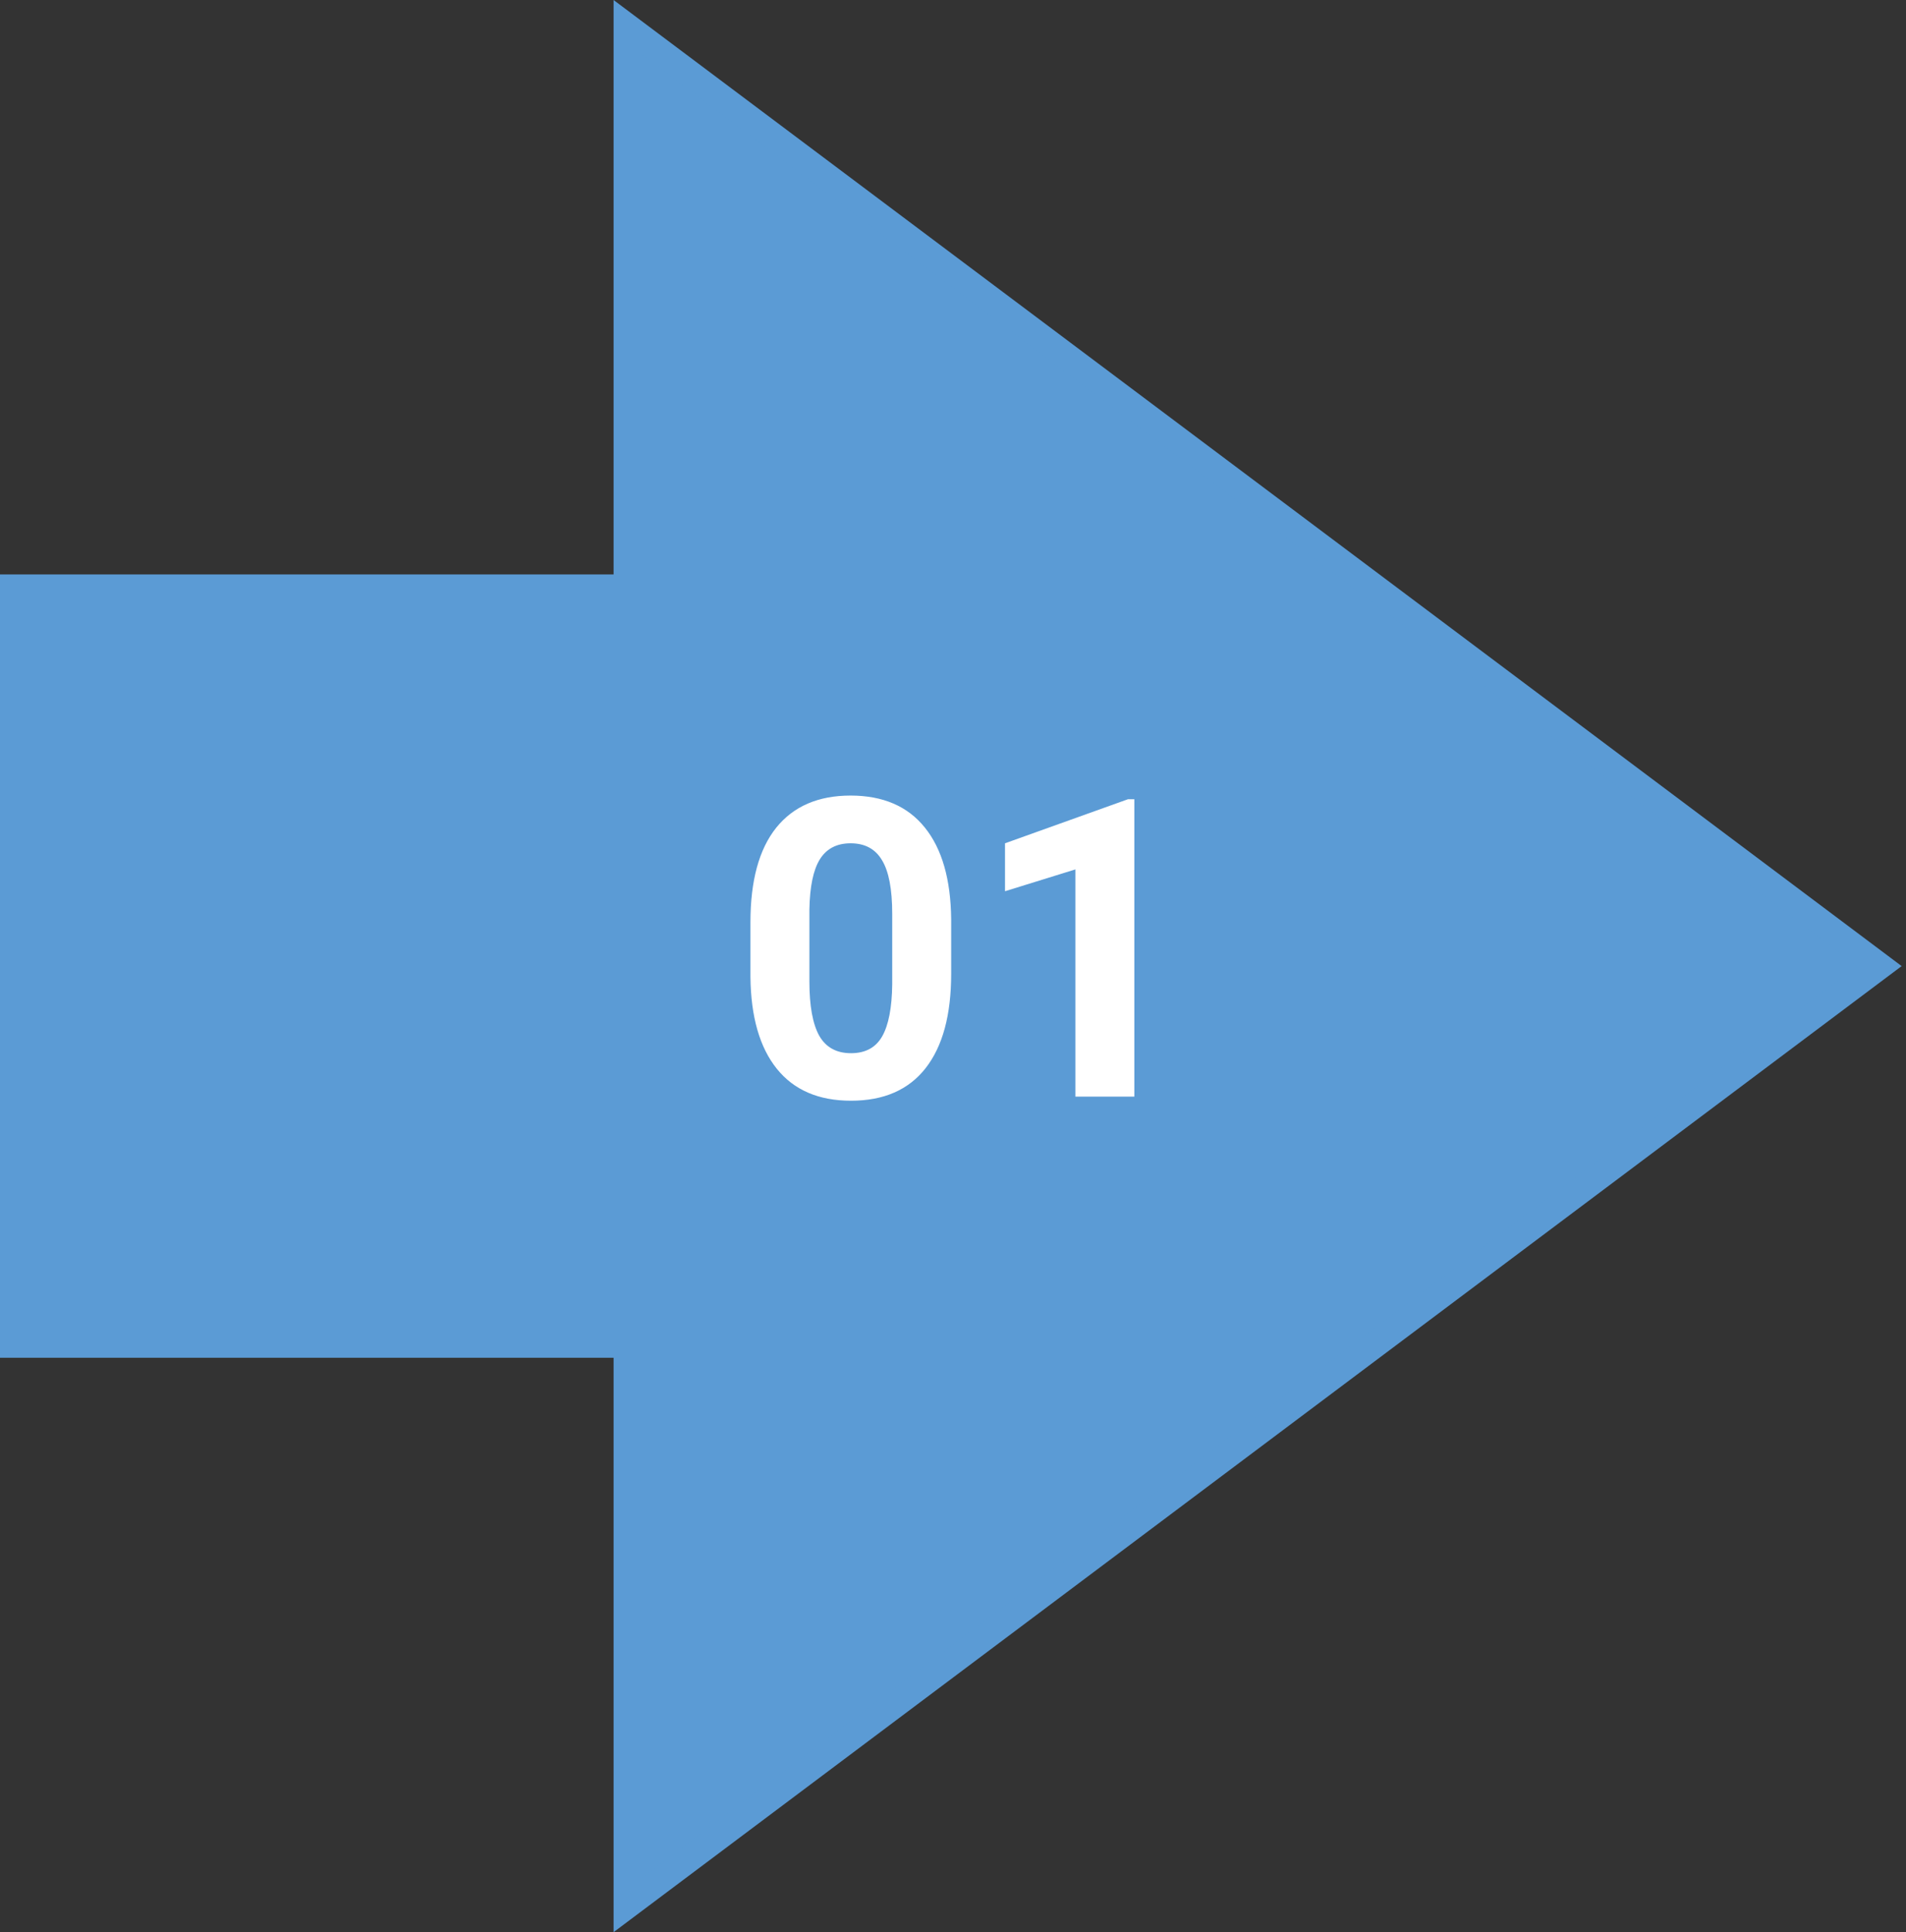<svg width="73" height="74" viewBox="0 0 73 74" fill="none" xmlns="http://www.w3.org/2000/svg">
<rect x="0" y="0" width="73" height="74" fill="#333333" stroke="none"/>
<rect y="22" width="30" height="30" fill="#5B9BD5"/>
<path d="M72 37L24 1V73L72 37Z" fill="#5B9BD5" stroke="#5B9BD5"/>
<path d="M36.43 37.297C36.43 38.87 36.104 40.073 35.453 40.906C34.802 41.74 33.849 42.156 32.594 42.156C31.354 42.156 30.406 41.747 29.75 40.93C29.094 40.112 28.758 38.94 28.742 37.414V35.32C28.742 33.732 29.07 32.526 29.727 31.703C30.388 30.88 31.338 30.469 32.578 30.469C33.818 30.469 34.766 30.878 35.422 31.695C36.078 32.508 36.414 33.677 36.43 35.203V37.297ZM34.172 35C34.172 34.057 34.042 33.372 33.781 32.945C33.526 32.513 33.125 32.297 32.578 32.297C32.047 32.297 31.654 32.503 31.398 32.914C31.148 33.32 31.016 33.958 31 34.828V37.594C31 38.521 31.125 39.211 31.375 39.664C31.63 40.112 32.036 40.336 32.594 40.336C33.146 40.336 33.544 40.12 33.789 39.688C34.034 39.255 34.161 38.594 34.172 37.703V35ZM43.445 42H41.188V33.297L38.492 34.133V32.297L43.203 30.609H43.445V42Z" fill="white"/>
</svg>
